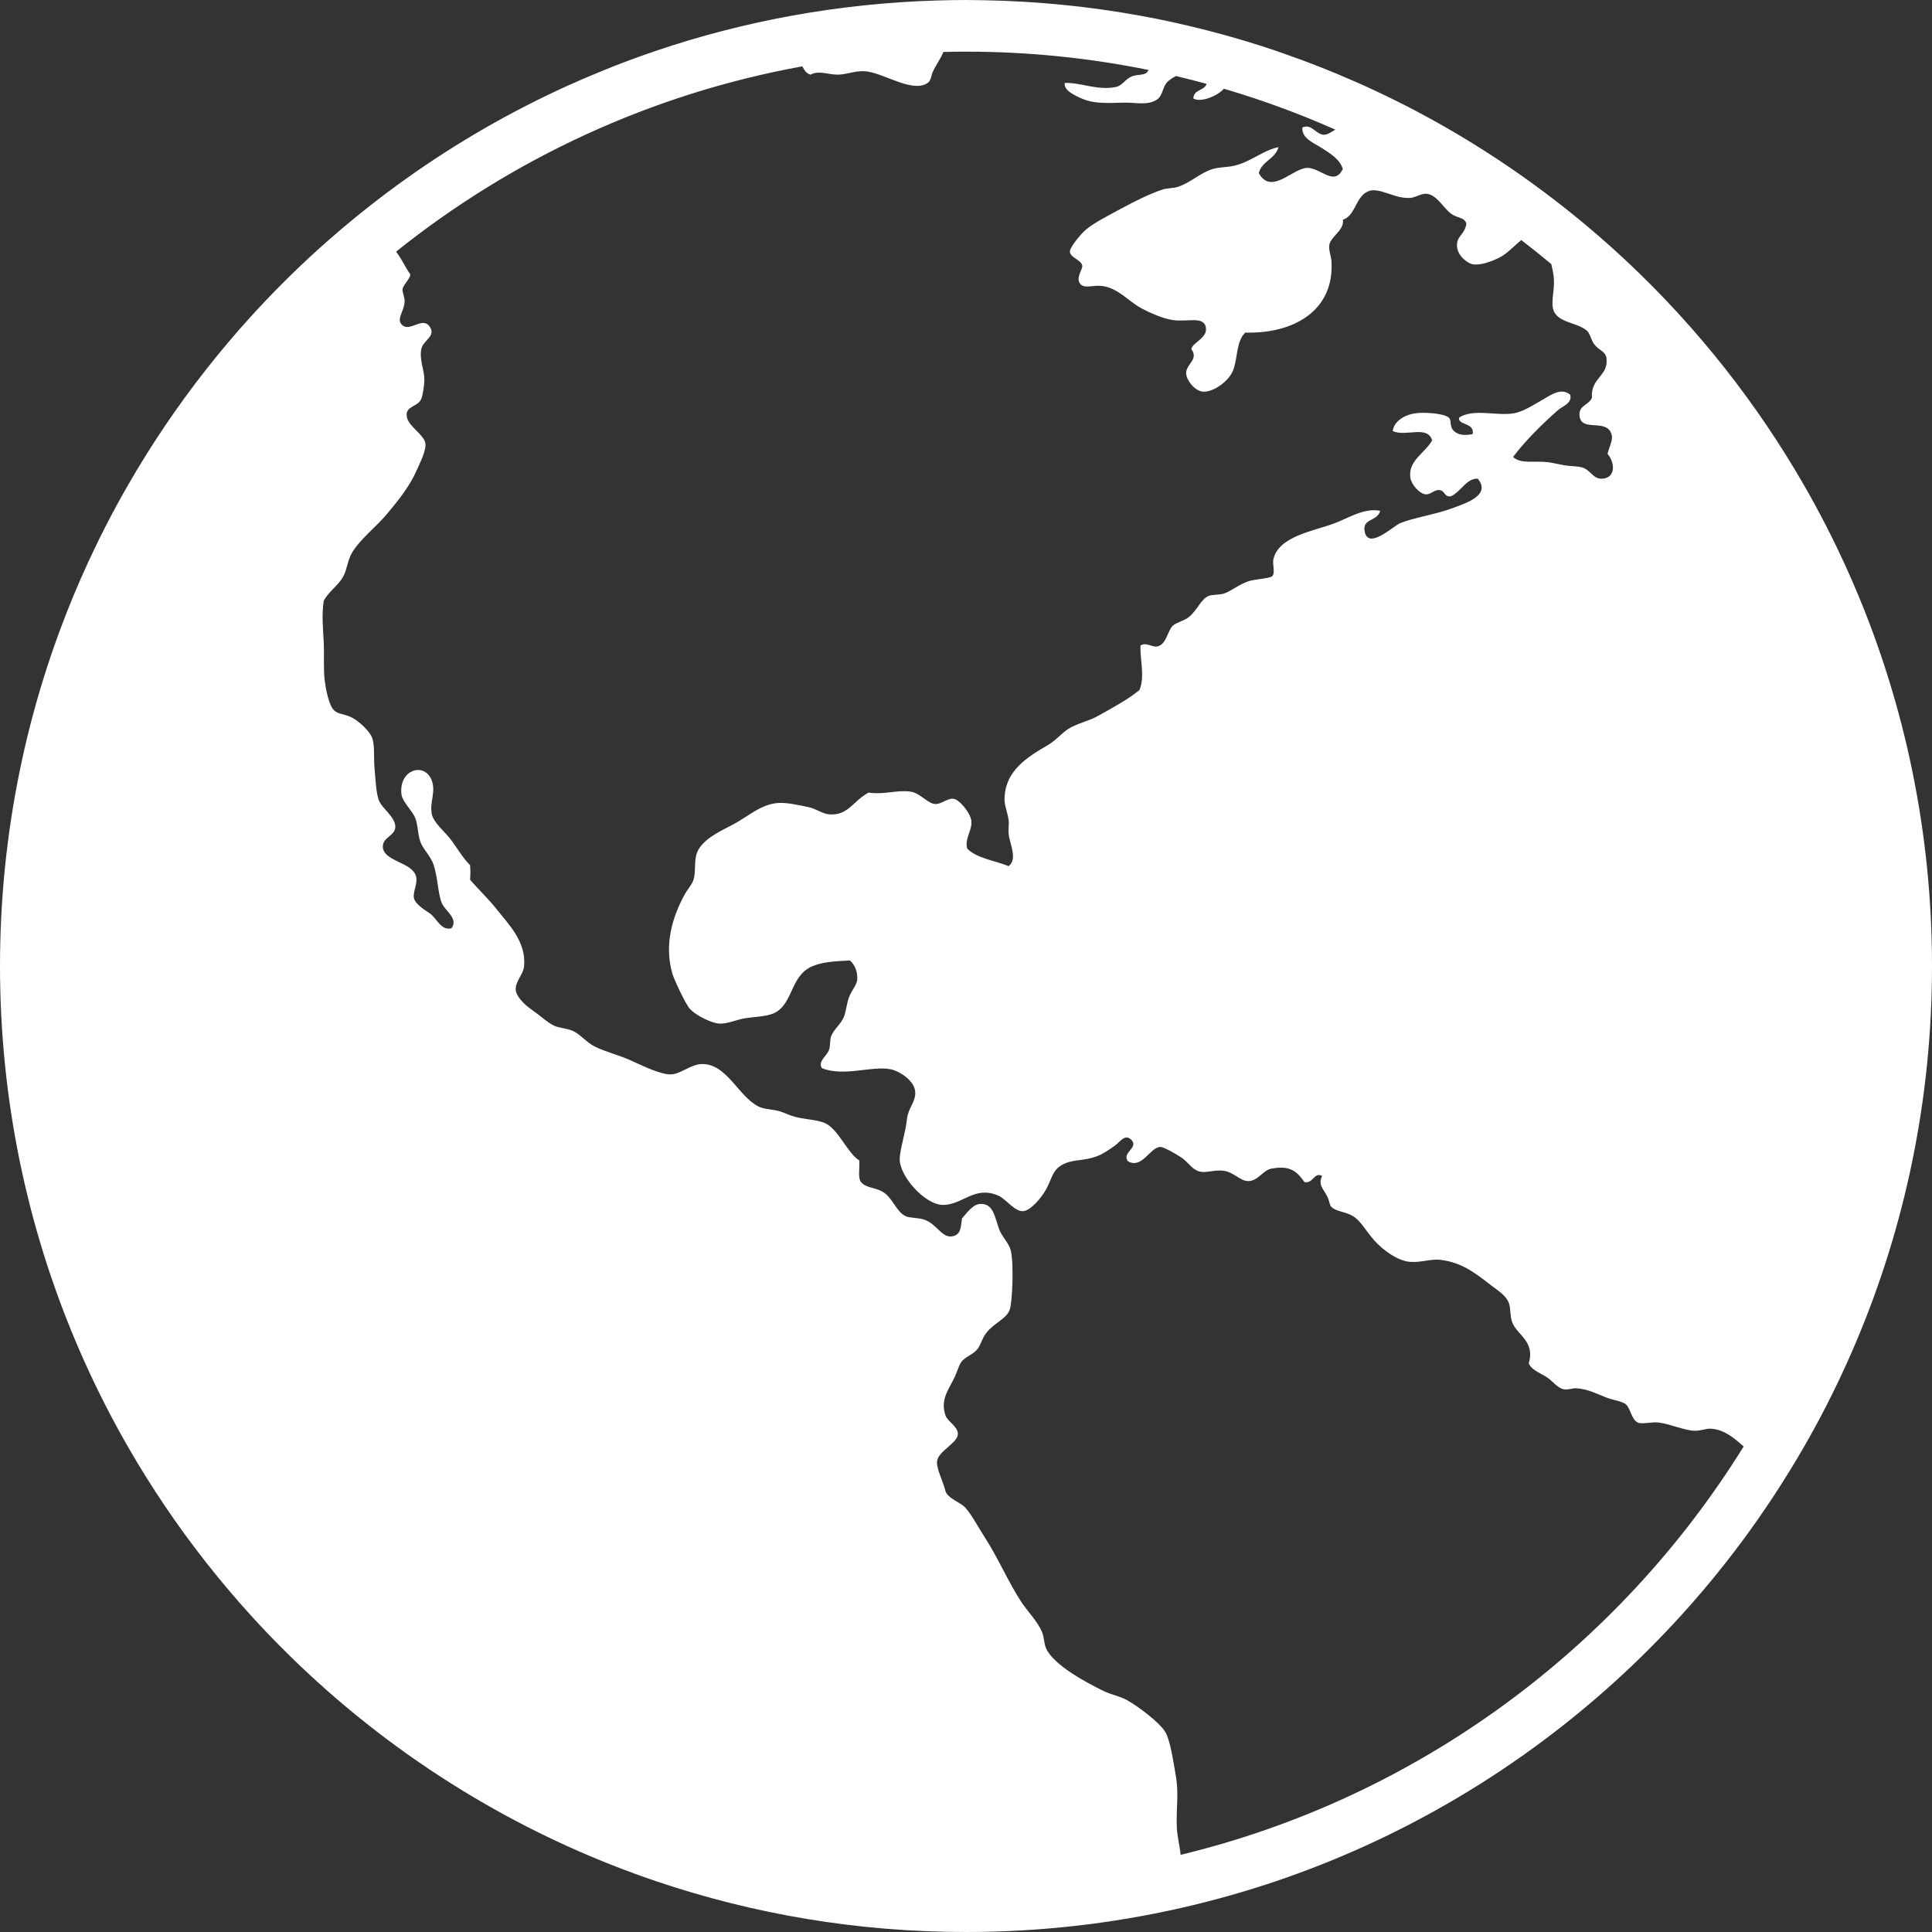 <?xml version="1.0" encoding="iso-8859-1"?>
<!-- Generator: Adobe Illustrator 16.0.0, SVG Export Plug-In . SVG Version: 6.00 Build 0)  -->
<!DOCTYPE svg PUBLIC "-//W3C//DTD SVG 1.1//EN" "http://www.w3.org/Graphics/SVG/1.1/DTD/svg11.dtd">
<svg version="1.1" id="Capa_1" xmlns="http://www.w3.org/2000/svg" xmlns:xlink="http://www.w3.org/1999/xlink" x="0px" y="0px"
	 width="572.223px" height="572.223px" viewBox="0 0 572.223 572.223" style="enable-background:new 0 0 572.223 572.223;"
	 xml:space="preserve">
<rect x="0" y="0" width="572.223" height="572.223" fill="#333333" stroke="none"/>
<g>
	<g>
		<path d="M5.815,228.444c-0.952,4.657-1.793,9.354-2.516,14.088c-0.722,4.737-1.331,9.51-1.82,14.321
			c-0.977,9.617-1.478,19.375-1.478,29.253c0,9.877,0.501,19.635,1.478,29.254c0.489,4.809,1.095,9.584,1.82,14.32
			c0.722,4.734,1.564,9.434,2.516,14.088s2.02,9.271,3.194,13.84c2.354,9.141,5.144,18.107,8.354,26.871
			c1.604,4.381,3.314,8.715,5.123,12.992c1.808,4.277,3.721,8.504,5.728,12.674c1.004,2.084,2.035,4.156,3.088,6.213
			c2.105,4.111,4.308,8.166,6.606,12.16c6.891,11.982,14.624,23.418,23.118,34.229c4.248,5.404,8.684,10.652,13.302,15.734
			c3.079,3.389,6.236,6.701,9.474,9.936c3.235,3.238,6.549,6.396,9.936,9.475c15.242,13.854,31.986,26.084,49.96,36.42
			c3.994,2.295,8.048,4.502,12.161,6.607c8.225,4.213,16.68,8.037,25.343,11.455c4.33,1.709,8.715,3.314,13.146,4.814
			c28.804,9.748,59.667,15.033,91.763,15.033c21.882,0,43.185-2.467,63.66-7.117c9.557-2.172,18.936-4.812,28.104-7.914
			c4.432-1.498,8.812-3.105,13.146-4.812c8.662-3.414,17.117-7.242,25.342-11.457c4.113-2.105,8.168-4.309,12.16-6.605
			c17.975-10.334,34.719-22.568,49.961-36.42c3.389-3.08,6.701-6.24,9.936-9.475s6.396-6.549,9.475-9.936
			c4.617-5.08,9.055-10.328,13.301-15.734c6.721-8.551,12.947-17.5,18.674-26.793c1.514-2.457,3.004-4.93,4.445-7.438
			c2.299-3.992,4.502-8.047,6.607-12.16c1.053-2.057,2.08-4.127,3.086-6.211c2.012-4.168,3.92-8.395,5.729-12.674
			s3.52-8.611,5.123-12.994c3.209-8.764,6-17.729,8.354-26.869c1.176-4.572,2.244-9.186,3.195-13.84
			c0.951-4.658,1.793-9.355,2.516-14.09c0.721-4.736,1.33-9.51,1.82-14.32c0.977-9.617,1.479-19.375,1.479-29.253
			c0-9.877-0.502-19.636-1.479-29.253c-0.49-4.811-1.096-9.584-1.82-14.321c-0.723-4.734-1.564-9.434-2.516-14.088
			s-2.02-9.272-3.195-13.84c-2.354-9.14-5.145-18.106-8.354-26.87c-0.801-2.191-1.631-4.37-2.484-6.537
			c-2.562-6.496-5.355-12.876-8.369-19.131c-1.004-2.084-2.035-4.155-3.088-6.212c-2.105-4.112-4.309-8.167-6.607-12.16
			c-6.891-11.983-14.623-23.418-23.117-34.229c-4.248-5.404-8.684-10.652-13.303-15.734c-3.078-3.387-6.236-6.701-9.473-9.936
			c-3.234-3.238-6.549-6.396-9.936-9.474c-6.561-5.964-13.406-11.619-20.502-16.958c-9.389-7.065-19.223-13.574-29.459-19.461
			c-3.994-2.295-8.049-4.501-12.16-6.606c-1.871-0.958-3.756-1.891-5.648-2.806c-2.271-1.099-4.557-2.179-6.861-3.219
			c-0.965-0.435-1.939-0.848-2.906-1.273c-3.281-1.441-6.582-2.836-9.928-4.155c-0.045-0.019-0.094-0.034-0.141-0.055
			c-3.564-1.401-7.172-2.72-10.805-3.984c-0.734-0.254-1.463-0.526-2.201-0.774c-8.473-2.867-17.125-5.337-25.932-7.408
			c-2.752-0.649-5.516-1.267-8.297-1.836c-2.004-0.41-4.018-0.79-6.037-1.157c-15.049-2.736-30.508-4.284-46.279-4.566
			C289.587,0.034,287.853,0,286.105,0c-2.965,0-5.918,0.061-8.862,0.15c-28.917,0.881-56.76,6.038-82.902,14.884
			c-4.431,1.5-8.815,3.106-13.146,4.813c-1.34,0.529-2.662,1.083-3.993,1.631c-2.972,1.224-5.924,2.479-8.844,3.797
			c-4.226,1.913-8.394,3.92-12.506,6.028c-4.113,2.105-8.167,4.309-12.161,6.606c-16.068,9.241-31.151,19.997-45.062,32.072
			c-1.649,1.432-3.283,2.876-4.899,4.346c-3.388,3.078-6.702,6.239-9.936,9.474s-6.396,6.548-9.474,9.936
			c-4.618,5.08-9.055,10.328-13.302,15.734c-8.495,10.808-16.228,22.247-23.119,34.229c-2.298,3.993-4.501,8.048-6.606,12.16
			c-1.053,2.057-2.081,4.128-3.087,6.212c-3.014,6.255-5.805,12.635-8.369,19.131c-0.854,2.167-1.683,4.345-2.485,6.536
			c-3.21,8.764-6,17.729-8.354,26.87C7.834,219.172,6.767,223.79,5.815,228.444z M237.628,19.651c0.56,0.949,1.028,2.044,2.396,2.46
			c2.678-1.387,5.349,0.092,8.299,0c2.874-0.101,5.441-1.417,8.608-0.921c5.597,0.875,13.415,6.347,17.825,3.378
			c1.11-0.75,0.847-2.044,1.848-3.99c0.798-1.555,2.044-3.277,2.809-5.193c2.228-0.055,4.458-0.086,6.698-0.086
			c18.503,0,36.58,1.87,54.052,5.422c-0.732,1.928-3.137,1.068-5.154,2.001c-1.893,0.878-2.6,2.69-4.611,3.069
			c-5.59,1.053-10.223-1.401-15.061-1.224c-0.227,2.093,2.391,3.311,3.688,3.984c4.385,2.298,7.955,1.983,14.137,1.845
			c3.168-0.07,6.809,0.946,9.531-0.924c1.725-1.178,1.633-3.773,3.076-5.214c0.615-0.609,1.518-1.221,2.537-1.741
			c3.035,0.716,6.049,1.493,9.049,2.31c-0.506,2.069-3.855,1.57-3.898,4.342c2.139,1.282,7.111-0.701,9.033-2.889
			c0.742,0.22,1.49,0.441,2.23,0.664c4.348,1.322,8.65,2.748,12.904,4.278c6.064,2.185,12.025,4.581,17.881,7.176
			c-1.125,0.664-2.324,1.515-3.312,1.509c-2.541-0.016-3.627-3.409-6.461-2.154c-0.246,3.286,3.48,4.617,5.84,6.135
			c2.555,1.643,5.238,3.28,6.146,6.138c-2.5,5.3-6.49-0.278-10.449-0.303c-4.363-0.031-10.729,8.29-14.447,1.533
			c0.926-3.581,4.875-4.137,5.84-7.672c-0.848,0.144-1.668,0.419-2.484,0.747c-1.461,0.578-2.902,1.358-4.393,2.16
			c-1.957,1.053-4.012,2.099-6.342,2.619c-2.143,0.472-4.232,0.358-6.148,0.915c-3.678,1.077-6.248,3.789-10.139,5.224
			c-1.52,0.557-3.338,0.385-4.92,0.915c-3.711,1.239-8.158,3.455-11.986,5.526c-3.914,2.114-8.328,4.336-10.758,6.444
			c-1.312,1.132-4.729,5.159-4.611,6.438c0.156,1.827,3.602,2.433,3.688,4.299c-0.078,1.132-1.996,3.574-0.613,5.217
			c1.258,1.497,3.779,0.285,6.451,0.612c4.697,0.582,7.77,4.456,11.373,6.444c2.725,1.503,6.77,3.293,9.846,3.682
			c4.223,0.529,8.949-1.23,9.525,2.148c0.559,3.247-3.975,4.406-4.301,6.444c2.275,2.999-1.545,4.431-1.535,7.06
			c0.01,2.129,2.623,5.324,4.914,5.517c3.098,0.263,7.633-3.045,8.92-6.135c1.529-3.681,0.879-8.672,3.688-11.353
			c14.324,0.395,26.441-6.494,25.518-21.169c-0.092-1.45-0.916-3.317-0.611-4.911c0.449-2.372,4.533-4.363,3.99-7.362
			c1.545-0.475,2.469-1.723,3.258-3.127c1.178-2.093,2.096-4.483,4.285-5.272c0.154-0.058,0.281-0.156,0.451-0.193
			c1.252-0.281,2.564-0.033,3.941,0.374c2.455,0.725,5.117,1.974,8.045,1.775c1.49-0.101,3.424-1.435,4.922-1.224
			c3.004,0.419,4.812,4.116,7.07,5.83c1.996,1.523,4.102,1.037,4.611,3.066c-0.59,3.406-2.961,3.534-2.77,6.662
			c0.004,0.034-0.002,0.055-0.002,0.089c0.227,2.812,3.152,4.945,4.611,5.223c2.242,0.419,5.449-0.783,7.686-1.845
			c2.416-1.141,4.621-3.607,6.73-5.321c3.014,2.311,5.979,4.679,8.893,7.108c0.332,1.365,0.564,2.595,0.672,3.427
			c0.43,3.317-0.449,5.851-0.303,8.905c0.395,5.174,6.926,4.648,10.139,7.359c0.969,0.823,1.35,2.922,2.156,3.99
			c1.561,2.078,3.445,2.078,3.688,4.293c0.576,5.3-4.812,5.747-4.309,11.662c-1.111,2.292-3.914,2.154-3.688,5.214
			c0.359,4.844,7.33,1.132,9.223,4.911c1.025,2.032-0.17,3.543-0.924,6.438c2.385,2.836,2.369,7.362-1.838,7.368
			c-2.557,0-3.262-2.742-5.846-3.378c-1.436-0.358-3.393-0.288-5.223-0.612c-1.566-0.278-3.43-0.743-4.914-0.921
			c-3.795-0.45-7.904,0.652-10.148-1.533c3.658-4.85,8.518-9.63,13.221-13.807c1.398-1.249,4.4-2.102,3.688-4.602
			c-2.617-2.295-5.83,0.141-8.299,1.533c-2.592,1.457-5.684,3.556-8.609,3.99c-5.084,0.753-11.828-1.487-15.982,1.224
			c-0.574,2.316,4.729,1.417,3.99,4.912c-2.033,0.333-3.959,0.496-5.525-0.924c-1.43-1.285-0.611-3.216-1.537-3.99
			c-1.574-1.304-7.5-1.659-10.146-1.224c-3.229,0.526-6.086,2.457-6.459,5.214c3.879,1.814,10.277-1.867,11.684,2.766
			c-2.127,3.819-7.133,5.921-6.461,11.041c0.264,1.977,2.617,4.618,4.309,4.912c1.701,0.293,2.656-1.39,4.299-1.233
			c1.738,0.162,1.344,2.145,3.385,1.845c2.959-1.261,4.596-5.407,7.986-5.214c4.068,4.93-3.672,7.332-7.986,8.896
			c-4.92,1.781-11.318,2.727-15.066,4.302c-1.965,0.82-9.4,7.996-10.451,2.448c-0.752-4,3.68-2.843,4.611-6.135
			c-4.758-0.924-9.191,2.044-13.521,3.69c-6.178,2.332-16.652,3.81-18.143,10.738c-0.293,1.386,0.605,3.981-0.303,4.905
			c-0.738,0.743-5.146,0.878-7.072,1.533c-2.965,1.016-5.551,3.186-7.383,3.681c-1.383,0.38-3.424,0.272-4.301,0.622
			c-2.443,0.945-3.344,4.244-6.146,6.438c-1.148,0.896-3.697,1.548-4.611,2.454c-1.592,1.582-1.803,5.542-4.611,6.135
			c-1.785,0.156-3.238-1.34-4.92-0.309c-0.203,3.914,1.383,9.238-0.305,13.195c-3.641,2.962-7.637,5.058-12.295,7.671
			c-2.576,1.451-4.883,1.821-7.994,3.378c-2.207,1.099-4.225,3.718-6.764,5.214c-5.869,3.448-12.955,7.53-12.91,16.264
			c0.01,1.891,0.986,3.929,1.227,6.138c0.148,1.301-0.156,2.571,0,3.99c0.365,3.207,2.693,7.292,0,9.508
			c-4.137-1.695-9.4-2.271-12.294-5.214c-0.793-3.029,1.601-5.526,1.234-8.284c-0.295-2.215-3.416-6.163-5.233-6.447
			c-1.87-0.294-3.595,1.689-5.526,1.533c-2.298-0.181-4.434-3.338-7.384-3.681c-4.324-0.505-7.506,0.985-12.295,0.312
			c-4.636,2.472-5.992,6.873-11.674,6.438c-2.001-0.146-3.834-1.674-6.147-2.148c-2.506-0.517-6.31-1.401-8.92-1.221
			c-5.233,0.349-9.027,4.107-13.522,6.438c-3.966,2.062-9.581,4.627-10.759,8.901c-0.646,2.301-0.101,5.542-0.924,7.671
			c-0.544,1.402-1.732,2.65-2.46,3.981c-3.446,6.285-6.304,14.593-3.688,23.633c0.389,1.34,3.813,8.904,5.224,10.432
			c1.585,1.697,6.249,4.246,8.911,4.293c2.252,0.045,4.89-1.143,7.072-1.533c2.53-0.449,5.698-0.49,7.996-1.225
			c6.646-2.123,5.333-11.096,11.986-14.119c2.904-1.31,6.264-1.573,11.371-1.836c1.622,1.362,2.384,3.751,2.157,5.826
			c-0.171,1.566-1.662,2.986-2.46,5.219c-0.698,1.957-0.845,4.252-1.536,5.832c-0.915,2.068-2.956,3.58-3.688,5.525
			c-0.48,1.264-0.217,2.838-0.612,3.982c-0.707,2.021-3.415,3.447-2.157,5.525c6.582,2.613,14.547-0.744,20.291,0.312
			c2.424,0.439,7.42,3.328,7.375,7.059c-0.03,2.789-2.157,4.617-2.46,7.672c-0.374,3.84-1.98,8.547-2.151,11.656
			c-0.272,5.092,7.482,13.877,12.91,13.807c5.844-0.076,9.253-5.803,16.294-2.758c2.338,1.008,4.805,4.789,7.385,4.602
			c2.127-0.152,5.34-3.873,6.762-6.447c1.732-3.137,1.855-5.779,4.914-7.361c3.299-1.705,5.926-0.885,10.148-2.457
			c1.885-0.697,3.525-1.898,5.223-3.07c1.49-1.021,3.061-3.701,4.92-1.844c2.455,2.447-3.004,3.828-0.924,6.447
			c4.264,2.254,6.445-4.193,9.533-4.291c0.984-0.031,4.393,1.912,6.146,3.066c2.398,1.572,3.213,3.781,5.838,4.293
			c1.684,0.334,4.395-0.643,6.764-0.309c3.137,0.447,5.006,3.137,7.383,3.066c2.895-0.076,4.285-3.223,6.764-3.682
			c5.426-0.992,7.445,0.605,9.834,3.99c2.678,0.463,2.773-3.09,5.225-1.836c-1.344,2.674,0.459,3.904,1.535,6.135
			c0.697,1.432,0.582,2.449,1.234,3.07c1.465,1.395,4.299,1.395,6.449,2.756c2.268,1.426,3.547,4.076,6.148,7.061
			c2.678,3.053,7.182,6.215,10.758,6.438c3.379,0.217,6.127-0.955,8.92-0.611c6.359,0.779,10.311,3.949,14.76,7.367
			c2.484,1.906,4.727,3.232,5.525,5.518c0.561,1.594,0.287,3.734,0.924,5.523c1.359,3.822,6.941,5.668,4.922,12.273
			c0.924,1.938,2.994,2.635,5.223,3.99c1.783,1.084,3.293,3.373,5.223,3.682c1.25,0.201,2.607-0.379,3.688-0.309
			c3.494,0.24,5.891,1.594,8.92,2.766c1.879,0.723,4.285,1,5.535,1.846c1.561,1.053,1.764,4.586,3.688,5.518
			c1.258,0.611,4.053-0.234,6.148,0c3.299,0.379,7.777,2.4,10.758,2.457c1.809,0.039,3.309-0.738,4.916-0.613
			c3.732,0.285,6.664,2.641,9.559,5.273c-37.031,59.699-96.607,104.006-166.754,120.938c-0.258-2.689-1.002-5.395-1.121-8.076
			c-0.242-5.832,0.646-9.953-0.303-15.342c-0.713-4.076-1.6-10.322-3.074-12.887c-1.646-2.852-8.113-7.701-11.371-9.514
			c-2.152-1.193-4.729-1.611-7.072-2.76c-5.006-2.455-14.709-7.631-16.906-12.582c-0.637-1.426-0.551-3.314-1.234-4.906
			c-1.334-3.145-4.152-5.871-6.146-8.904c-3.797-5.787-6.863-13.047-10.76-19.023c-1.971-3.035-3.678-6.479-5.838-8.896
			c-1.267-1.426-5.318-2.766-5.838-4.91c-0.692-2.838-2.794-6.732-2.46-8.904c0.444-2.93,6.157-5.301,6.148-7.973
			c-0.01-2.27-3.051-3.596-3.688-5.523c-1.552-4.689,0.909-7.447,2.763-11.352c0.612-1.285,1.211-3.348,1.848-4.293
			c1.126-1.689,3.415-2.164,4.915-3.99c0.838-1.023,1.367-3.156,2.461-4.604c2.336-3.1,6.109-4.262,7.07-7.059
			c0.783-2.279,1.242-13.676,0.303-17.488c-0.535-2.209-2.592-4.045-3.377-6.135c-1.391-3.703-1.717-7.752-5.537-7.672
			c-2.357,0.049-4.02,2.65-5.535,4.293c-0.364,2.186-0.171,4.547-2.46,5.215c-3.494,1.031-4.834-3.672-8.911-4.906
			c-1.622-0.494-4.208-0.465-5.223-0.92c-2.975-1.334-3.935-5.68-7.072-7.369c-2.623-1.4-4.869-0.914-6.459-3.068
			c-0.661-1.482-0.141-4.152-0.303-6.137c-3.369-1.967-6.224-9.307-10.147-11.039c-2.601-1.154-6.582-1.047-9.835-2.148
			c-1.53-0.518-2.708-1.188-4.308-1.533c-1.971-0.441-4-0.465-5.526-1.23c-6.086-3.014-9.37-12.785-16.907-12.576
			c-3.213,0.082-6.31,3.084-9.223,3.066c-2.895-0.016-7.748-2.307-11.38-3.99c-3.773-1.75-7.95-2.705-11.062-4.293
			c-2.516-1.285-4.263-3.637-6.46-4.611c-1.683-0.744-4.146-0.875-5.526-1.527c-1.964-0.93-4.015-2.914-6.459-4.611
			c-2.32-1.604-4.829-4.053-4.92-6.129c-0.101-2.402,2.212-4.447,2.46-6.757c0.792-7.307-4.602-12.558-7.996-16.875
			c-2.515-3.207-5.465-5.927-7.987-8.896c0.141-1.971,0.141-2.326,0-4.293c-1.909-1.851-3.516-4.596-5.535-7.368
			c-1.824-2.5-5.38-5.168-5.839-7.972c-0.566-3.448,1.313-6.478,0-9.825c-2.188-5.554-9.914-3.045-8.92,4.299
			c0.279,2.023,3.137,4.743,4,6.75c0.884,2.047,0.713,4.596,1.536,7.06c0.792,2.362,3.176,4.4,4,7.06
			c1.304,4.201,1.264,8.727,2.46,11.353c1.056,2.332,4.945,4.538,2.764,7.362c-2.91,0.603-4.03-2.301-5.839-3.99
			c-1.01-0.939-4.667-2.72-5.223-4.905c-0.465-1.805,1.147-4.238,0.612-6.447c-1.056-4.33-9.813-4.44-9.844-8.896
			c-0.016-2.797,3.663-3.13,3.696-5.835c0.024-2.959-4.045-5.465-4.92-7.975c-0.799-2.301-0.93-5.967-1.227-9.204
			c-0.288-3.039,0.085-6.558-0.621-8.902c-0.63-2.108-3.804-5.006-5.839-6.138c-2.692-1.496-4.829-0.875-6.147-3.066
			c-1.147-1.913-1.903-5.912-2.151-7.975c-0.444-3.69-0.101-7.724-0.309-11.662c-0.202-3.944-0.606-7.727,0-11.965
			c1.521-2.968,4.293-4.431,5.844-7.371c1.081-2.044,1.233-4.572,2.454-6.748c2.252-4.008,7.158-7.711,10.456-11.662
			c3.556-4.256,6.83-8.333,8.911-13.198c0.747-1.726,2.748-5.554,2.46-7.671c-0.404-2.95-5.976-5.383-5.536-8.896
			c0.279-2.176,3.384-2.145,4.309-4.293c0.474-1.108,0.899-4.202,0.924-5.526c0.046-2.959-1.521-6.044-0.924-9.205
			c0.505-2.696,4.526-3.789,2.46-6.75c-2.05-2.932-5.729,1.582-7.996-0.309c-2.081-1.744,0.419-3.85,0.612-7.059
			c0.076-1.276-0.747-2.736-0.612-3.682c0.187-1.371,2.864-3.681,2.151-4.602c-1.111-1.405-2.326-4.241-4.064-6.505
			C151.608,47.087,192.701,27.806,237.628,19.651z" fill="#fff"/>
	</g>
</g>
<g>
</g>
<g>
</g>
<g>
</g>
<g>
</g>
<g>
</g>
<g>
</g>
<g>
</g>
<g>
</g>
<g>
</g>
<g>
</g>
<g>
</g>
<g>
</g>
<g>
</g>
<g>
</g>
<g>
</g>
</svg>
